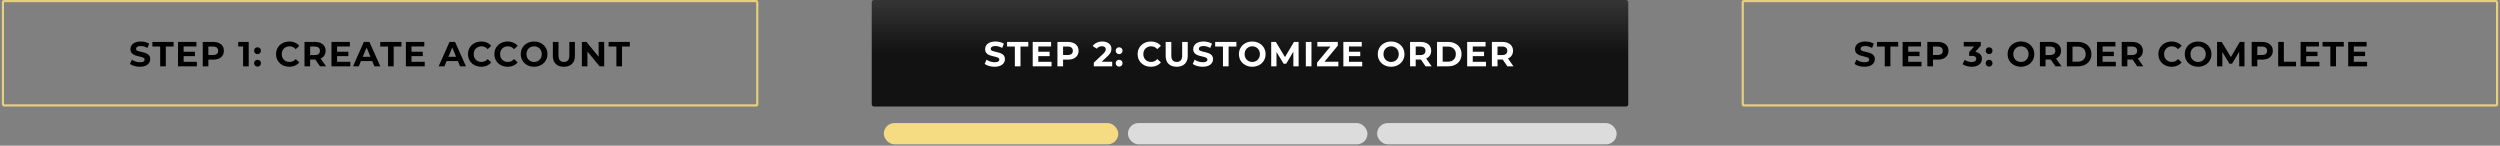 <svg width="1150" height="67" fill="none" xmlns="http://www.w3.org/2000/svg"><rect width="100%" height="100%" fill="#808080" stroke="none"/><path d="M64.352 30.692a9.442 9.442 0 0 1-2.576-.352c-.822-.245-1.483-.56-1.984-.944l.88-1.952a5.97 5.97 0 0 0 1.712.848 6.43 6.43 0 0 0 1.984.32c.736 0 1.28-.107 1.632-.32.352-.224.528-.517.528-.88a.803.803 0 0 0-.32-.656 2.195 2.195 0 0 0-.8-.432 15.05 15.05 0 0 0-1.312-.352c-.854-.203-1.552-.405-2.096-.608a3.466 3.466 0 0 1-1.408-.976c-.384-.448-.576-1.045-.576-1.792 0-.65.176-1.237.528-1.76.352-.533.88-.955 1.584-1.264.714-.31 1.584-.464 2.608-.464.714 0 1.413.085 2.096.256.682.17 1.28.416 1.792.736l-.8 1.968c-1.035-.587-2.07-.88-3.104-.88-.726 0-1.264.117-1.616.352-.342.235-.512.544-.512.928s.197.672.592.864c.405.181 1.018.363 1.84.544.853.203 1.552.405 2.096.608a3.41 3.41 0 0 1 1.392.96c.394.437.592 1.03.592 1.776 0 .64-.182 1.227-.544 1.76-.352.523-.886.939-1.6 1.248-.715.31-1.584.464-2.608.464Zm9.327-9.28h-3.584V19.3h9.76v2.112H76.27V30.5h-2.592v-9.088ZM90.56 28.42v2.08H81.89V19.3h8.464v2.08h-5.888v2.432h5.2v2.016h-5.2v2.592h6.096Zm7.55-9.12c.993 0 1.851.165 2.577.496.736.33 1.301.8 1.696 1.408.394.608.592 1.328.592 2.16 0 .821-.198 1.541-.592 2.16-.395.608-.96 1.077-1.696 1.408-.726.32-1.584.48-2.576.48h-2.256V30.5h-2.592V19.3h4.848Zm-.143 6c.778 0 1.37-.165 1.776-.496.405-.341.608-.821.608-1.44 0-.63-.203-1.11-.608-1.44-.406-.341-.998-.512-1.776-.512h-2.112V25.3h2.112Zm16.442-6v11.2h-2.592v-9.12h-2.24V19.3h4.832Zm4.057 5.584c-.437 0-.805-.15-1.104-.448a1.522 1.522 0 0 1-.448-1.12c0-.459.15-.827.448-1.104a1.53 1.53 0 0 1 1.104-.432c.438 0 .806.144 1.104.432.299.277.448.645.448 1.104 0 .448-.149.821-.448 1.12a1.498 1.498 0 0 1-1.104.448Zm0 5.744c-.437 0-.805-.15-1.104-.448a1.522 1.522 0 0 1-.448-1.12c0-.459.15-.827.448-1.104a1.53 1.53 0 0 1 1.104-.432c.438 0 .806.144 1.104.432.299.277.448.645.448 1.104 0 .448-.149.821-.448 1.12a1.498 1.498 0 0 1-1.104.448Zm14.591.064c-1.141 0-2.176-.245-3.104-.736a5.703 5.703 0 0 1-2.176-2.064c-.523-.885-.784-1.883-.784-2.992 0-1.11.261-2.101.784-2.976a5.55 5.55 0 0 1 2.176-2.064c.928-.501 1.968-.752 3.12-.752.971 0 1.845.17 2.624.512a5.257 5.257 0 0 1 1.984 1.472l-1.664 1.536c-.757-.875-1.696-1.312-2.816-1.312-.693 0-1.312.155-1.856.464a3.24 3.24 0 0 0-1.28 1.264c-.299.544-.448 1.163-.448 1.856 0 .693.149 1.312.448 1.856.309.544.736.97 1.28 1.28.544.299 1.163.448 1.856.448 1.12 0 2.059-.443 2.816-1.328l1.664 1.536a5.186 5.186 0 0 1-1.984 1.488c-.789.341-1.669.512-2.64.512Zm14.15-.192-2.16-3.12h-2.384v3.12h-2.592V19.3h4.848c.992 0 1.851.165 2.576.496.736.33 1.302.8 1.696 1.408.395.608.592 1.328.592 2.16 0 .832-.202 1.552-.608 2.16-.394.597-.96 1.056-1.696 1.376l2.512 3.6h-2.784Zm-.048-7.136c0-.63-.202-1.11-.608-1.44-.405-.341-.997-.512-1.776-.512h-2.112v3.904h2.112c.779 0 1.371-.17 1.776-.512.406-.341.608-.821.608-1.44Zm13.99 5.056v2.08h-8.672V19.3h8.464v2.08h-5.888v2.432h5.2v2.016h-5.2v2.592h6.096Zm10.078-.32h-5.2l-.992 2.4h-2.656l4.992-11.2h2.56l5.008 11.2h-2.72l-.992-2.4Zm-.816-1.968-1.776-4.288-1.776 4.288h3.552Zm8.088-4.72h-3.584V19.3h9.76v2.112h-3.584V30.5H178.5v-9.088Zm16.882 7.008v2.08h-8.672V19.3h8.465v2.08h-5.889v2.432h5.2v2.016h-5.2v2.592h6.096Zm15.25-.32h-5.2l-.992 2.4h-2.656l4.992-11.2h2.56l5.008 11.2h-2.72l-.992-2.4Zm-.816-1.968-1.776-4.288-1.776 4.288h3.552Zm11.534 4.56c-1.141 0-2.176-.245-3.104-.736a5.703 5.703 0 0 1-2.176-2.064c-.523-.885-.784-1.883-.784-2.992 0-1.11.261-2.101.784-2.976a5.55 5.55 0 0 1 2.176-2.064c.928-.501 1.968-.752 3.12-.752.971 0 1.845.17 2.624.512a5.257 5.257 0 0 1 1.984 1.472l-1.664 1.536c-.757-.875-1.696-1.312-2.816-1.312-.693 0-1.312.155-1.856.464a3.24 3.24 0 0 0-1.28 1.264c-.299.544-.448 1.163-.448 1.856 0 .693.149 1.312.448 1.856.309.544.736.97 1.28 1.28.544.299 1.163.448 1.856.448 1.12 0 2.059-.443 2.816-1.328l1.664 1.536a5.186 5.186 0 0 1-1.984 1.488c-.789.341-1.669.512-2.64.512Zm12.14 0c-1.141 0-2.176-.245-3.104-.736a5.703 5.703 0 0 1-2.176-2.064c-.523-.885-.784-1.883-.784-2.992 0-1.11.261-2.101.784-2.976a5.55 5.55 0 0 1 2.176-2.064c.928-.501 1.968-.752 3.12-.752.971 0 1.845.17 2.624.512a5.257 5.257 0 0 1 1.984 1.472l-1.664 1.536c-.757-.875-1.696-1.312-2.816-1.312-.693 0-1.312.155-1.856.464a3.24 3.24 0 0 0-1.28 1.264c-.299.544-.448 1.163-.448 1.856 0 .693.149 1.312.448 1.856.309.544.736.97 1.28 1.28.544.299 1.163.448 1.856.448 1.12 0 2.059-.443 2.816-1.328l1.664 1.536a5.186 5.186 0 0 1-1.984 1.488c-.789.341-1.669.512-2.64.512Zm12.204 0c-1.163 0-2.213-.25-3.152-.752a5.67 5.67 0 0 1-2.192-2.064c-.523-.885-.784-1.877-.784-2.976s.261-2.085.784-2.96a5.633 5.633 0 0 1 2.192-2.08c.939-.501 1.989-.752 3.152-.752s2.208.25 3.136.752a5.633 5.633 0 0 1 2.192 2.08c.533.875.8 1.861.8 2.96s-.267 2.09-.8 2.976a5.67 5.67 0 0 1-2.192 2.064c-.928.501-1.973.752-3.136.752Zm0-2.208c.661 0 1.259-.15 1.792-.448.533-.31.949-.736 1.248-1.28.309-.544.464-1.163.464-1.856 0-.693-.155-1.312-.464-1.856a3.167 3.167 0 0 0-1.248-1.264 3.506 3.506 0 0 0-1.792-.464c-.661 0-1.259.155-1.792.464-.533.299-.955.72-1.264 1.264-.299.544-.448 1.163-.448 1.856 0 .693.149 1.312.448 1.856.309.544.731.97 1.264 1.28a3.604 3.604 0 0 0 1.792.448Zm13.692 2.208c-1.6 0-2.848-.443-3.744-1.328-.885-.885-1.328-2.15-1.328-3.792V19.3h2.592v6.176c0 2.005.832 3.008 2.496 3.008.811 0 1.429-.24 1.856-.72.427-.49.64-1.253.64-2.288V19.3h2.56v6.272c0 1.643-.448 2.907-1.344 3.792-.885.885-2.128 1.328-3.728 1.328ZM277.931 19.3v11.2h-2.128l-5.584-6.8v6.8h-2.56V19.3h2.144l5.568 6.8v-6.8h2.56Zm5.61 2.112h-3.584V19.3h9.76v2.112h-3.584V30.5h-2.592v-9.088Z" fill="#000"/><rect x="1.344" y=".5" width="347" height="48" rx=".5" stroke="#E7CF7C"/><rect x="401" width="348" height="49" rx="1" fill="url(#a)"/><path d="M457.508 30.692a9.444 9.444 0 0 1-2.576-.352c-.821-.245-1.483-.56-1.984-.944l.88-1.952c.48.352 1.051.635 1.712.848.661.213 1.323.32 1.984.32.736 0 1.28-.107 1.632-.32.352-.224.528-.517.528-.88a.804.804 0 0 0-.32-.656 2.194 2.194 0 0 0-.8-.432 15.01 15.01 0 0 0-1.312-.352c-.853-.203-1.552-.405-2.096-.608a3.469 3.469 0 0 1-1.408-.976c-.384-.448-.576-1.045-.576-1.792 0-.65.176-1.237.528-1.76.352-.533.88-.955 1.584-1.264.715-.31 1.584-.464 2.608-.464.715 0 1.413.085 2.096.256.683.17 1.28.416 1.792.736l-.8 1.968c-1.035-.587-2.069-.88-3.104-.88-.725 0-1.264.117-1.616.352-.341.235-.512.544-.512.928s.197.672.592.864c.405.181 1.019.363 1.84.544.853.203 1.552.405 2.096.608a3.41 3.41 0 0 1 1.392.96c.395.437.592 1.03.592 1.776a3.06 3.06 0 0 1-.544 1.76c-.352.523-.885.939-1.6 1.248-.715.31-1.584.464-2.608.464Zm9.327-9.28h-3.584V19.3h9.76v2.112h-3.584V30.5h-2.592v-9.088Zm16.883 7.008v2.08h-8.672V19.3h8.464v2.08h-5.888v2.432h5.2v2.016h-5.2v2.592h6.096Zm7.55-9.12c.992 0 1.851.165 2.576.496.736.33 1.301.8 1.696 1.408.395.608.592 1.328.592 2.16 0 .821-.197 1.541-.592 2.16-.395.608-.96 1.077-1.696 1.408-.725.32-1.584.48-2.576.48h-2.256V30.5h-2.592V19.3h4.848Zm-.144 6c.779 0 1.371-.165 1.776-.496.405-.341.608-.821.608-1.44 0-.63-.203-1.11-.608-1.44-.405-.341-.997-.512-1.776-.512h-2.112V25.3h2.112Zm20.49 3.088V30.5h-8.464v-1.68l4.32-4.08c.459-.437.768-.81.928-1.12a2.1 2.1 0 0 0 .24-.944c0-.448-.155-.79-.464-1.024-.299-.245-.741-.368-1.328-.368-.491 0-.933.096-1.328.288a2.479 2.479 0 0 0-.992.832l-1.888-1.216c.437-.65 1.04-1.157 1.808-1.52.768-.373 1.648-.56 2.64-.56.832 0 1.557.139 2.176.416.629.267 1.115.65 1.456 1.152.352.49.528 1.072.528 1.744 0 .608-.128 1.179-.384 1.712-.256.533-.752 1.141-1.488 1.824l-2.576 2.432h4.816Zm3.181-3.504c-.437 0-.805-.15-1.104-.448a1.522 1.522 0 0 1-.448-1.12c0-.459.15-.827.448-1.104a1.53 1.53 0 0 1 1.104-.432c.438 0 .806.144 1.104.432.299.277.448.645.448 1.104 0 .448-.149.821-.448 1.12a1.498 1.498 0 0 1-1.104.448Zm0 5.744c-.437 0-.805-.15-1.104-.448a1.522 1.522 0 0 1-.448-1.12c0-.459.15-.827.448-1.104a1.53 1.53 0 0 1 1.104-.432c.438 0 .806.144 1.104.432.299.277.448.645.448 1.104 0 .448-.149.821-.448 1.12a1.498 1.498 0 0 1-1.104.448Zm14.591.064c-1.141 0-2.176-.245-3.104-.736a5.703 5.703 0 0 1-2.176-2.064c-.523-.885-.784-1.883-.784-2.992 0-1.11.261-2.101.784-2.976a5.55 5.55 0 0 1 2.176-2.064c.928-.501 1.968-.752 3.12-.752.971 0 1.845.17 2.624.512a5.257 5.257 0 0 1 1.984 1.472l-1.664 1.536c-.757-.875-1.696-1.312-2.816-1.312-.693 0-1.312.155-1.856.464a3.24 3.24 0 0 0-1.28 1.264c-.299.544-.448 1.163-.448 1.856 0 .693.149 1.312.448 1.856.309.544.736.97 1.28 1.28.544.299 1.163.448 1.856.448 1.12 0 2.059-.443 2.816-1.328l1.664 1.536a5.186 5.186 0 0 1-1.984 1.488c-.789.341-1.669.512-2.64.512Zm11.897 0c-1.6 0-2.848-.443-3.744-1.328-.886-.885-1.328-2.15-1.328-3.792V19.3h2.592v6.176c0 2.005.832 3.008 2.496 3.008.81 0 1.429-.24 1.856-.72.426-.49.64-1.253.64-2.288V19.3h2.56v6.272c0 1.643-.448 2.907-1.344 3.792-.886.885-2.128 1.328-3.728 1.328Zm11.953 0a9.444 9.444 0 0 1-2.576-.352c-.821-.245-1.483-.56-1.984-.944l.88-1.952c.48.352 1.051.635 1.712.848.661.213 1.323.32 1.984.32.736 0 1.28-.107 1.632-.32.352-.224.528-.517.528-.88a.804.804 0 0 0-.32-.656 2.194 2.194 0 0 0-.8-.432 15.01 15.01 0 0 0-1.312-.352c-.853-.203-1.552-.405-2.096-.608a3.469 3.469 0 0 1-1.408-.976c-.384-.448-.576-1.045-.576-1.792 0-.65.176-1.237.528-1.76.352-.533.88-.955 1.584-1.264.715-.31 1.584-.464 2.608-.464.715 0 1.413.085 2.096.256.683.17 1.28.416 1.792.736l-.8 1.968c-1.035-.587-2.069-.88-3.104-.88-.725 0-1.264.117-1.616.352-.341.235-.512.544-.512.928s.197.672.592.864c.405.181 1.019.363 1.84.544.853.203 1.552.405 2.096.608a3.41 3.41 0 0 1 1.392.96c.395.437.592 1.03.592 1.776a3.06 3.06 0 0 1-.544 1.76c-.352.523-.885.939-1.6 1.248-.715.31-1.584.464-2.608.464Zm9.327-9.28h-3.584V19.3h9.76v2.112h-3.584V30.5h-2.592v-9.088Zm13.478 9.28c-1.162 0-2.213-.25-3.152-.752a5.677 5.677 0 0 1-2.192-2.064c-.522-.885-.784-1.877-.784-2.976s.262-2.085.784-2.96a5.64 5.64 0 0 1 2.192-2.08c.939-.501 1.99-.752 3.152-.752 1.163 0 2.208.25 3.136.752a5.633 5.633 0 0 1 2.192 2.08c.534.875.8 1.861.8 2.96s-.266 2.09-.8 2.976a5.67 5.67 0 0 1-2.192 2.064c-.928.501-1.973.752-3.136.752Zm0-2.208a3.6 3.6 0 0 0 1.792-.448c.534-.31.95-.736 1.248-1.28.31-.544.464-1.163.464-1.856 0-.693-.154-1.312-.464-1.856a3.155 3.155 0 0 0-1.248-1.264 3.504 3.504 0 0 0-1.792-.464c-.661 0-1.258.155-1.792.464-.533.299-.954.72-1.264 1.264-.298.544-.448 1.163-.448 1.856 0 .693.15 1.312.448 1.856.31.544.731.97 1.264 1.28a3.606 3.606 0 0 0 1.792.448Zm18.908 2.016-.016-6.72-3.296 5.536h-1.168l-3.28-5.392V30.5h-2.432V19.3h2.144l4.192 6.96 4.128-6.96h2.128l.032 11.2h-2.432Zm5.73-11.2h2.592v11.2h-2.592V19.3Zm14.962 9.088V30.5h-9.792v-1.68l6.144-7.408h-6.016V19.3h9.424v1.68l-6.128 7.408h6.368Zm10.974.032v2.08h-8.672V19.3h8.464v2.08h-5.888v2.432h5.2v2.016h-5.2v2.592h6.096Zm13.298 2.272c-1.163 0-2.214-.25-3.152-.752a5.67 5.67 0 0 1-2.192-2.064c-.523-.885-.784-1.877-.784-2.976s.261-2.085.784-2.96a5.633 5.633 0 0 1 2.192-2.08c.938-.501 1.989-.752 3.152-.752 1.162 0 2.208.25 3.136.752a5.64 5.64 0 0 1 2.192 2.08c.533.875.8 1.861.8 2.96s-.267 2.09-.8 2.976a5.677 5.677 0 0 1-2.192 2.064c-.928.501-1.974.752-3.136.752Zm0-2.208c.661 0 1.258-.15 1.792-.448.533-.31.949-.736 1.248-1.28.309-.544.464-1.163.464-1.856 0-.693-.155-1.312-.464-1.856a3.167 3.167 0 0 0-1.248-1.264 3.509 3.509 0 0 0-1.792-.464c-.662 0-1.259.155-1.792.464-.534.299-.955.72-1.264 1.264-.299.544-.448 1.163-.448 1.856 0 .693.149 1.312.448 1.856.309.544.73.97 1.264 1.28a3.6 3.6 0 0 0 1.792.448Zm15.852 2.016-2.16-3.12h-2.384v3.12h-2.592V19.3h4.848c.992 0 1.85.165 2.576.496.736.33 1.301.8 1.696 1.408.394.608.592 1.328.592 2.16 0 .832-.203 1.552-.608 2.16-.395.597-.96 1.056-1.696 1.376l2.512 3.6h-2.784Zm-.048-7.136c0-.63-.203-1.11-.608-1.44-.406-.341-.998-.512-1.776-.512h-2.112v3.904h2.112c.778 0 1.37-.17 1.776-.512.405-.341.608-.821.608-1.44Zm5.317-4.064h5.088c1.216 0 2.288.235 3.216.704.939.459 1.664 1.11 2.176 1.952.523.843.784 1.824.784 2.944 0 1.12-.261 2.101-.784 2.944-.512.843-1.237 1.499-2.176 1.968-.928.459-2 .688-3.216.688h-5.088V19.3Zm4.96 9.072c1.12 0 2.011-.31 2.672-.928.672-.63 1.008-1.477 1.008-2.544s-.336-1.91-1.008-2.528c-.661-.63-1.552-.944-2.672-.944h-2.368v6.944h2.368Zm17.571.048v2.08h-8.672V19.3h8.464v2.08h-5.888v2.432h5.2v2.016h-5.2v2.592h6.096Zm9.838 2.08-2.16-3.12h-2.384v3.12h-2.592V19.3h4.848c.992 0 1.851.165 2.576.496.736.33 1.302.8 1.696 1.408.395.608.592 1.328.592 2.16 0 .832-.202 1.552-.608 2.16-.394.597-.96 1.056-1.696 1.376l2.512 3.6h-2.784Zm-.048-7.136c0-.63-.202-1.11-.608-1.44-.405-.341-.997-.512-1.776-.512h-2.112v3.904h2.112c.779 0 1.371-.17 1.776-.512.406-.341.608-.821.608-1.44Z" fill="#fff"/><rect x="406.553" y="56.613" width="107.853" height="9.791" rx="4.895" fill="#F5DB82"/><rect x="518.83" y="56.613" width="110.209" height="9.791" rx="4.895" fill="#DCDCDC"/><rect x="633.465" y="56.613" width="110.209" height="9.791" rx="4.895" fill="#DCDCDC"/><path d="M857.664 30.692a9.444 9.444 0 0 1-2.576-.352c-.821-.245-1.482-.56-1.984-.944l.88-1.952c.48.352 1.051.635 1.712.848.662.213 1.323.32 1.984.32.736 0 1.28-.107 1.632-.32.352-.224.528-.517.528-.88a.801.801 0 0 0-.32-.656 2.186 2.186 0 0 0-.8-.432 15.01 15.01 0 0 0-1.312-.352c-.853-.203-1.552-.405-2.096-.608a3.469 3.469 0 0 1-1.408-.976c-.384-.448-.576-1.045-.576-1.792 0-.65.176-1.237.528-1.76.352-.533.88-.955 1.584-1.264.715-.31 1.584-.464 2.608-.464.715 0 1.414.085 2.096.256.683.17 1.28.416 1.792.736l-.8 1.968c-1.034-.587-2.069-.88-3.104-.88-.725 0-1.264.117-1.616.352-.341.235-.512.544-.512.928s.198.672.592.864c.406.181 1.019.363 1.84.544.854.203 1.552.405 2.096.608a3.41 3.41 0 0 1 1.392.96c.395.437.592 1.03.592 1.776a3.06 3.06 0 0 1-.544 1.76c-.352.523-.885.939-1.6 1.248-.714.31-1.584.464-2.608.464Zm9.327-9.28h-3.584V19.3h9.76v2.112h-3.584V30.5h-2.592v-9.088Zm16.883 7.008v2.08h-8.672V19.3h8.464v2.08h-5.888v2.432h5.2v2.016h-5.2v2.592h6.096Zm7.55-9.12c.992 0 1.851.165 2.576.496.736.33 1.301.8 1.696 1.408.395.608.592 1.328.592 2.16 0 .821-.197 1.541-.592 2.16-.395.608-.96 1.077-1.696 1.408-.725.32-1.584.48-2.576.48h-2.256V30.5h-2.592V19.3h4.848Zm-.144 6c.779 0 1.371-.165 1.776-.496.405-.341.608-.821.608-1.44 0-.63-.203-1.11-.608-1.44-.405-.341-.997-.512-1.776-.512h-2.112V25.3h2.112Zm17.354-1.44c.981.16 1.733.528 2.256 1.104.523.565.784 1.27.784 2.112 0 .65-.171 1.253-.512 1.808-.341.544-.864.981-1.568 1.312-.693.33-1.547.496-2.56.496a9.118 9.118 0 0 1-2.336-.304c-.757-.213-1.403-.512-1.936-.896l1.008-1.984c.427.32.917.57 1.472.752.565.17 1.141.256 1.728.256.651 0 1.163-.123 1.536-.368.373-.256.56-.613.56-1.072 0-.917-.699-1.376-2.096-1.376h-1.184v-1.712l2.304-2.608h-4.768V19.3h7.84v1.68l-2.528 2.88Zm6.349 1.024c-.437 0-.805-.15-1.104-.448-.299-.299-.448-.672-.448-1.12 0-.459.149-.827.448-1.104a1.53 1.53 0 0 1 1.104-.432c.437 0 .805.144 1.104.432.299.277.448.645.448 1.104 0 .448-.149.821-.448 1.12a1.501 1.501 0 0 1-1.104.448Zm0 5.744c-.437 0-.805-.15-1.104-.448-.299-.299-.448-.672-.448-1.12 0-.459.149-.827.448-1.104a1.53 1.53 0 0 1 1.104-.432c.437 0 .805.144 1.104.432.299.277.448.645.448 1.104 0 .448-.149.821-.448 1.12a1.501 1.501 0 0 1-1.104.448Zm14.655.064c-1.163 0-2.214-.25-3.152-.752a5.67 5.67 0 0 1-2.192-2.064c-.523-.885-.784-1.877-.784-2.976s.261-2.085.784-2.96a5.633 5.633 0 0 1 2.192-2.08c.938-.501 1.989-.752 3.152-.752 1.162 0 2.208.25 3.136.752a5.64 5.64 0 0 1 2.192 2.08c.533.875.8 1.861.8 2.96s-.267 2.09-.8 2.976a5.677 5.677 0 0 1-2.192 2.064c-.928.501-1.974.752-3.136.752Zm0-2.208c.661 0 1.258-.15 1.792-.448.533-.31.949-.736 1.248-1.28.309-.544.464-1.163.464-1.856 0-.693-.155-1.312-.464-1.856a3.167 3.167 0 0 0-1.248-1.264 3.509 3.509 0 0 0-1.792-.464c-.662 0-1.259.155-1.792.464-.534.299-.955.72-1.264 1.264-.299.544-.448 1.163-.448 1.856 0 .693.149 1.312.448 1.856.309.544.73.97 1.264 1.28a3.6 3.6 0 0 0 1.792.448ZM945.49 30.5l-2.16-3.12h-2.384v3.12h-2.592V19.3h4.848c.992 0 1.85.165 2.576.496.736.33 1.301.8 1.696 1.408.394.608.592 1.328.592 2.16 0 .832-.203 1.552-.608 2.16-.395.597-.96 1.056-1.696 1.376l2.512 3.6h-2.784Zm-.048-7.136c0-.63-.203-1.11-.608-1.44-.406-.341-.998-.512-1.776-.512h-2.112v3.904h2.112c.778 0 1.37-.17 1.776-.512.405-.341.608-.821.608-1.44Zm5.317-4.064h5.088c1.216 0 2.288.235 3.216.704.939.459 1.664 1.11 2.176 1.952.523.843.784 1.824.784 2.944 0 1.12-.261 2.101-.784 2.944-.512.843-1.237 1.499-2.176 1.968-.928.459-2 .688-3.216.688h-5.088V19.3Zm4.96 9.072c1.12 0 2.011-.31 2.672-.928.672-.63 1.008-1.477 1.008-2.544s-.336-1.91-1.008-2.528c-.661-.63-1.552-.944-2.672-.944h-2.368v6.944h2.368Zm17.571.048v2.08h-8.672V19.3h8.464v2.08h-5.888v2.432h5.2v2.016h-5.2v2.592h6.096Zm9.838 2.08-2.16-3.12h-2.384v3.12h-2.592V19.3h4.848c.992 0 1.851.165 2.576.496.736.33 1.302.8 1.696 1.408.395.608.592 1.328.592 2.16 0 .832-.202 1.552-.608 2.16-.394.597-.96 1.056-1.696 1.376l2.512 3.6h-2.784Zm-.048-7.136c0-.63-.202-1.11-.608-1.44-.405-.341-.997-.512-1.776-.512h-2.112v3.904h2.112c.779 0 1.371-.17 1.776-.512.406-.341.608-.821.608-1.44Zm15.849 7.328c-1.141 0-2.176-.245-3.104-.736a5.71 5.71 0 0 1-2.176-2.064c-.522-.885-.784-1.883-.784-2.992 0-1.11.262-2.101.784-2.976a5.556 5.556 0 0 1 2.176-2.064c.928-.501 1.968-.752 3.12-.752.971 0 1.845.17 2.625.512.79.341 1.45.832 1.98 1.472l-1.66 1.536c-.76-.875-1.7-1.312-2.817-1.312-.693 0-1.312.155-1.856.464-.544.299-.97.72-1.28 1.264-.298.544-.448 1.163-.448 1.856 0 .693.15 1.312.448 1.856.31.544.736.97 1.28 1.28.544.299 1.163.448 1.856.448 1.117 0 2.057-.443 2.817-1.328l1.66 1.536a5.143 5.143 0 0 1-1.98 1.488c-.79.341-1.67.512-2.641.512Zm12.201 0c-1.16 0-2.21-.25-3.15-.752a5.63 5.63 0 0 1-2.19-2.064c-.52-.885-.78-1.877-.78-2.976s.26-2.085.78-2.96a5.594 5.594 0 0 1 2.19-2.08c.94-.501 1.99-.752 3.15-.752 1.17 0 2.21.25 3.14.752a5.594 5.594 0 0 1 2.19 2.08c.53.875.8 1.861.8 2.96s-.27 2.09-.8 2.976a5.63 5.63 0 0 1-2.19 2.064c-.93.501-1.97.752-3.14.752Zm0-2.208c.66 0 1.26-.15 1.8-.448.53-.31.94-.736 1.24-1.28.31-.544.47-1.163.47-1.856 0-.693-.16-1.312-.47-1.856-.3-.544-.71-.965-1.24-1.264a3.557 3.557 0 0 0-1.8-.464c-.66 0-1.26.155-1.79.464-.53.299-.95.72-1.26 1.264-.3.544-.45 1.163-.45 1.856 0 .693.15 1.312.45 1.856.31.544.73.97 1.26 1.28a3.59 3.59 0 0 0 1.79.448Zm18.91 2.016-.01-6.72-3.3 5.536h-1.17l-3.28-5.392V30.5h-2.43V19.3h2.14l4.2 6.96 4.12-6.96h2.13l.03 11.2h-2.43Zm10.58-11.2c.99 0 1.85.165 2.57.496.74.33 1.31.8 1.7 1.408.4.608.59 1.328.59 2.16 0 .821-.19 1.541-.59 2.16-.39.608-.96 1.077-1.7 1.408-.72.32-1.58.48-2.57.48h-2.26V30.5h-2.59V19.3h4.85Zm-.15 6c.78 0 1.38-.165 1.78-.496.41-.341.61-.821.61-1.44 0-.63-.2-1.11-.61-1.44-.4-.341-1-.512-1.78-.512h-2.11V25.3h2.11Zm7.5-6h2.6v9.088h5.61V30.5h-8.21V19.3Zm18.97 9.12v2.08h-8.67V19.3h8.46v2.08h-5.88v2.432h5.2v2.016h-5.2v2.592h6.09Zm5.02-7.008h-3.58V19.3h9.76v2.112h-3.58V30.5h-2.6v-9.088Zm16.89 7.008v2.08h-8.68V19.3h8.47v2.08h-5.89v2.432h5.2v2.016h-5.2v2.592h6.1Z" fill="#000"/><rect x="801.656" y=".5" width="347" height="48" rx=".5" stroke="#E7CF7C"/><defs><linearGradient id="a" x1="575" y1="0" x2="575" y2="49" gradientUnits="userSpaceOnUse"><stop stop-color="#353535"/><stop offset=".5" stop-color="#121212"/></linearGradient></defs></svg>